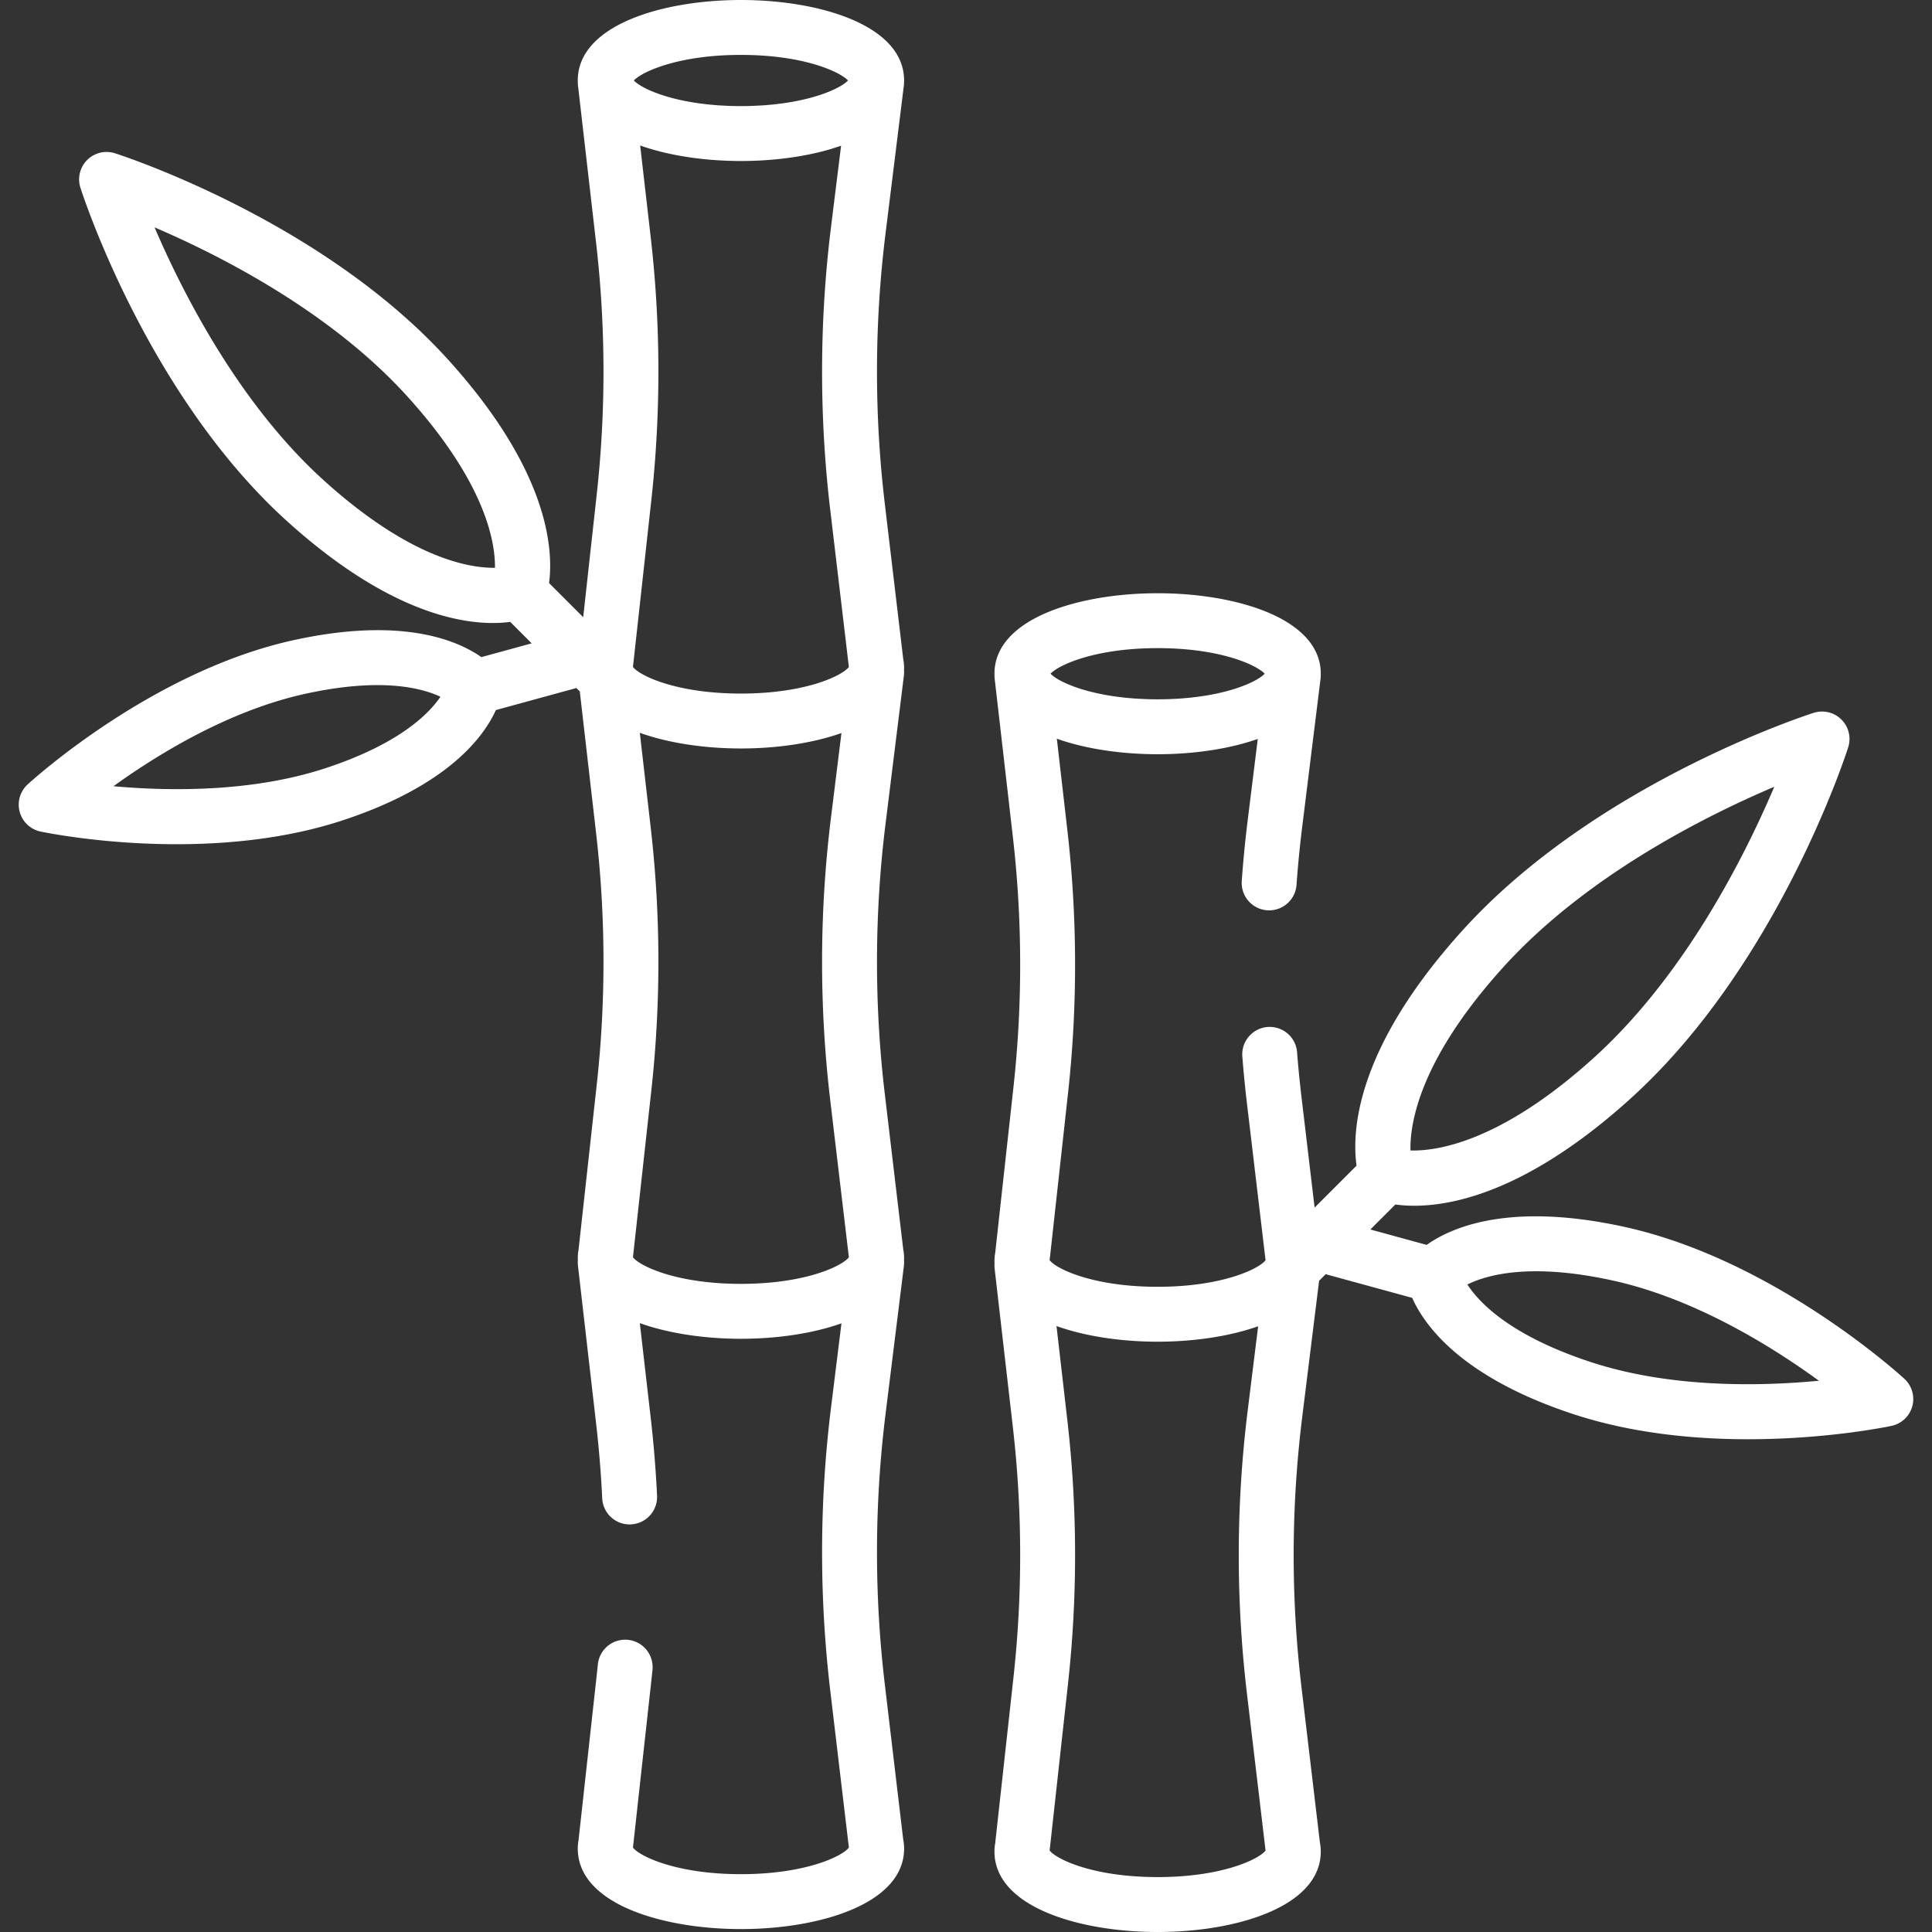 <svg xmlns="http://www.w3.org/2000/svg" version="1.1" xmlns:xlink="http://www.w3.org/1999/xlink" xmlns:svgjs="http://svgjs.com/svgjs" width="512" height="512" x="0" y="0" viewBox="0 0 512.002 512.002" style="enable-background:new 0 0 512 512" xml:space="preserve" class=""><rect x="0" y="0" width="512.002" height="512.002" fill="#333333" stroke="none"/><g><path d="m239.364 487.495-4.886-41.185a297 297 0 0 1 .184-71.422l4.88-39.386c.062-.497.068-.993.028-1.484.008-.188.027-.371.027-.561 0-.794-.077-1.584-.234-2.402l-4.885-41.181a296.992 296.992 0 0 1 .184-71.421l4.88-39.387c.062-.499.069-.997.028-1.49.007-.186.027-.367.027-.556 0-.782-.079-1.586-.234-2.397l-4.886-41.185a297 297 0 0 1 .184-71.422l4.878-39.388c.043-.347.051-.694.044-1.04.002-.085.012-.168.012-.254C239.595 6.676 217.181 0 196.355 0s-43.24 6.676-43.24 21.334c0 .076.01.148.011.224-.008.334-.002.67.037 1.007l4.828 41.964a297.116 297.116 0 0 1 .16 66.387l-3.597 32.651-9.043-9.043c1.201-9.143-.215-29.9-26.751-59.209-33.307-36.786-86.066-53.982-88.295-54.696a7.273 7.273 0 0 0-9.148 9.148c.714 2.23 17.91 54.988 54.696 88.294 25.138 22.76 43.986 27.041 54.61 27.041 1.764 0 3.297-.119 4.598-.29l5.679 5.679-13.331 3.649c-6.388-4.483-21.195-10.805-49.955-4.447-37.351 8.256-68.965 36.976-70.293 38.194a7.275 7.275 0 0 0 3.416 12.479c1.049.222 16.271 3.361 36.089 3.361 13.498 0 29.129-1.457 43.857-6.285 27.991-9.175 37.514-22.155 40.728-29.266l21.334-5.839.907.907 4.34 37.723a297.116 297.116 0 0 1 .16 66.387l-4.839 43.926a12.502 12.502 0 0 0-.196 2.178c0 .198.02.39.028.585-.036.462-.034.929.02 1.397l4.828 41.964a298.138 298.138 0 0 1 1.601 19.659 7.26 7.26 0 0 0 7.616 6.918 7.276 7.276 0 0 0 6.918-7.616 312.243 312.243 0 0 0-1.68-20.623l-2.887-25.096-.003-.001c7.812 2.801 17.462 4.148 26.799 4.148 9.274 0 18.858-1.328 26.642-4.091l-.003.001-2.775 22.398a311.558 311.558 0 0 0-.193 74.925l4.922 41.488.016.121c-1.741 2.292-11.489 7.042-28.608 7.042-17.144 0-26.896-4.764-28.616-7.052l.006-.048 4.869-44.193c.104-.946.204-1.893.299-2.84a7.274 7.274 0 1 0-14.477-1.461c-.091.902-.187 1.805-.286 2.707l-4.839 43.924a12.505 12.505 0 0 0-.196 2.179c0 14.658 22.414 21.334 43.24 21.334s43.24-6.676 43.24-21.334c0-.782-.079-1.586-.234-2.398zM85.778 127.274c-22.443-20.321-37.306-49.516-44.818-67.02 17.49 7.496 46.651 22.339 67.012 44.826 20.637 22.794 23.292 38.513 23.202 45.396-6.909.093-22.604-2.566-45.396-23.202zm.371 76.339c-19.517 6.398-41.501 6.06-56.074 4.744 11.852-8.545 30.574-20.013 50.678-24.457 20.062-4.433 30.935-1.628 35.969.751-3.121 4.611-11.052 12.563-30.573 18.962zM196.355 14.551c16.48 0 26.127 4.402 28.378 6.775-.448.479-1.195 1.039-2.245 1.632l-.109.059c-.303.169-.63.339-.981.511-.078.038-.163.077-.244.115-.323.154-.663.308-1.024.463-.12.052-.248.103-.372.154a35.04 35.04 0 0 1-2.697.986 47.232 47.232 0 0 1-2.523.739c-.406.107-.828.211-1.257.313-.273.065-.546.13-.828.192-.432.096-.882.187-1.336.276-.303.06-.604.121-.917.177-.463.084-.945.162-1.428.238-.332.053-.66.108-1.002.157-.497.071-1.017.134-1.535.197-.353.043-.699.089-1.062.128-.548.058-1.12.105-1.689.153-.361.03-.712.066-1.082.092-.634.045-1.296.074-1.956.105-.33.015-.647.038-.984.05a89.466 89.466 0 0 1-6.218 0c-.336-.012-.653-.034-.983-.05-.66-.031-1.322-.061-1.957-.105-.37-.026-.72-.062-1.081-.092-.57-.048-1.142-.095-1.69-.153-.363-.039-.708-.085-1.062-.127-.518-.063-1.038-.126-1.536-.197-.342-.049-.669-.104-1.001-.157-.483-.077-.966-.154-1.428-.238a51.677 51.677 0 0 1-.918-.178c-.454-.09-.904-.18-1.336-.276a60.484 60.484 0 0 1-.828-.192c-.428-.102-.85-.205-1.256-.312a56.192 56.192 0 0 1-1.912-.546 44.95 44.95 0 0 1-2.236-.757 32.45 32.45 0 0 1-1.07-.421c-.126-.052-.254-.103-.375-.155a26.544 26.544 0 0 1-1.018-.461l-.249-.118c-.348-.171-.671-.34-.972-.507l-.118-.064c-1.048-.592-1.795-1.153-2.242-1.631 2.251-2.373 11.899-6.775 28.379-6.775zm0 325.687c-17.144 0-26.896-4.764-28.616-7.052l.006-.048 4.869-44.193a311.654 311.654 0 0 0-.168-69.644l-2.887-25.095-.005-.002c7.813 2.802 17.464 4.149 26.801 4.149 9.273 0 18.855-1.328 26.639-4.09l-2.775 22.398a311.507 311.507 0 0 0-.194 74.925l4.922 41.488.016.121c-1.74 2.293-11.488 7.043-28.608 7.043zm0-156.435c-17.144 0-26.896-4.765-28.616-7.053l.006-.047 4.869-44.193a311.644 311.644 0 0 0-.168-69.643l-2.796-24.311c6.806 2.426 14.993 3.75 23.151 4.047l.243.007c1.106.037 2.211.06 3.312.06 1.089 0 2.182-.022 3.276-.059l.262-.008c8.098-.293 16.226-1.597 23.003-3.987l-2.677 21.611a311.507 311.507 0 0 0-.194 74.925l4.922 41.487.016.121c-1.74 2.291-11.488 7.043-28.609 7.043zM504.679 365.396c-1.397-1.283-34.692-31.53-74.016-40.222-30.494-6.741-46.009.054-52.578 4.738l-14.921-4.084 6.626-6.626c1.404.195 3.075.333 5.018.333 11.123 0 30.907-4.496 57.36-28.448 38.752-35.087 56.872-90.679 57.624-93.028a7.276 7.276 0 0 0-9.148-9.148c-2.349.752-57.944 18.872-93.03 57.624-28.133 31.072-29.424 52.937-28.115 62.379l-11.113 11.113-3.486-29.381a300.251 300.251 0 0 1-1.166-11.863 7.276 7.276 0 0 0-14.507 1.135c.325 4.153.737 8.34 1.224 12.444l4.922 41.488.016.12c-1.738 2.292-11.487 7.043-28.608 7.043-17.147 0-26.898-4.765-28.616-7.053l.006-.047 4.869-44.193a311.645 311.645 0 0 0-.168-69.643l-2.797-24.31c6.811 2.428 15.005 3.752 23.17 4.047l.183.005c1.119.038 2.238.062 3.352.062 1.102 0 2.208-.023 3.316-.06l.204-.006c8.104-.292 16.24-1.596 23.023-3.988l-2.678 21.611a313.694 313.694 0 0 0-1.565 16.022 7.275 7.275 0 0 0 6.736 7.777c4.002.284 7.49-2.729 7.777-6.737.364-5.08.866-10.218 1.493-15.271l4.88-39.387c.043-.35.051-.699.043-1.046.001-.083.012-.163.012-.247 0-14.658-22.414-21.334-43.24-21.334s-43.24 6.676-43.24 21.334c0 .075.009.146.011.22-.008.335-.002.672.037 1.01l4.828 41.964a297.056 297.056 0 0 1 .16 66.387l-4.84 43.925a12.58 12.58 0 0 0-.195 2.178c0 .198.02.388.028.582-.036.463-.035.931.019 1.399l4.828 41.964a297.056 297.056 0 0 1 .16 66.387l-4.84 43.925a12.58 12.58 0 0 0-.195 2.178c0 14.658 22.414 21.334 43.24 21.334s43.24-6.676 43.24-21.334c0-.793-.077-1.582-.234-2.399l-4.885-41.184h-.001a296.846 296.846 0 0 1 .186-71.422l4.491-36.245 1.743-1.743 22.924 6.274c3.267 7.376 13.159 21.124 42.837 30.852 15.505 5.082 31.956 6.615 46.17 6.615 20.869 0 36.908-3.306 38.013-3.54a7.278 7.278 0 0 0 5.513-5.198 7.283 7.283 0 0 0-2.1-7.282zM398.402 256.302c21.856-24.139 53.403-39.985 71.801-47.8-7.815 18.398-23.661 49.944-47.801 71.8-24.597 22.271-41.487 24.792-48.609 24.588-.182-7.064 2.336-23.989 24.609-48.588zm-91.621-84.54c16.48 0 26.127 4.402 28.378 6.775-.448.479-1.196 1.041-2.247 1.634l-.099.054a21.34 21.34 0 0 1-.993.518c-.073.036-.153.072-.228.108-.328.157-.674.314-1.041.471-.114.049-.235.097-.353.146-.349.144-.713.288-1.095.43-.153.057-.312.114-.471.171a37.707 37.707 0 0 1-1.739.578 48.473 48.473 0 0 1-3.205.868c-.261.062-.521.124-.79.184-.446.099-.91.193-1.379.285-.29.057-.577.115-.876.169-.479.087-.977.167-1.478.246-.316.05-.627.102-.952.149-.518.074-1.059.14-1.6.205-.332.04-.656.084-.997.12-.58.062-1.184.112-1.788.162-.328.027-.645.06-.981.083a80.99 80.99 0 0 1-2.122.114c-.276.012-.539.031-.819.041a90.33 90.33 0 0 1-6.246 0c-.281-.01-.546-.029-.823-.042a80.674 80.674 0 0 1-2.118-.114c-.336-.024-.654-.056-.983-.083-.603-.05-1.208-.1-1.787-.162-.34-.036-.663-.08-.994-.12a73.49 73.49 0 0 1-1.603-.205c-.324-.046-.634-.098-.949-.148a64.264 64.264 0 0 1-1.48-.247c-.299-.054-.586-.112-.876-.169a62.757 62.757 0 0 1-1.379-.285c-.269-.06-.529-.122-.79-.183a51.011 51.011 0 0 1-1.986-.511 49.49 49.49 0 0 1-1.219-.357c-.199-.062-.395-.123-.587-.186a41.61 41.61 0 0 1-1.625-.564 32.973 32.973 0 0 1-1.093-.43c-.119-.049-.24-.098-.355-.147a29.227 29.227 0 0 1-1.036-.468c-.078-.037-.16-.074-.235-.111a22.092 22.092 0 0 1-.986-.514l-.105-.057c-1.05-.593-1.798-1.154-2.246-1.633 2.248-2.373 11.896-6.775 28.376-6.775zm0 325.687c-17.146 0-26.898-4.765-28.616-7.053l.006-.047 4.869-44.193a311.654 311.654 0 0 0-.168-69.644l-2.887-25.095c7.812 2.801 17.46 4.147 26.796 4.147 9.273 0 18.856-1.328 26.64-4.09l-2.775 22.398a311.515 311.515 0 0 0-.194 74.926l4.922 41.488.016.12c-1.739 2.292-11.487 7.043-28.609 7.043zm114.832-136.478c-21.238-6.961-29.576-15.681-32.74-20.563 5.209-2.591 16.826-5.85 38.648-1.026 21.732 4.803 42.007 17.421 54.512 26.53-15.375 1.475-39.22 2.009-60.42-4.941z" fill="#ffffff" data-original="#000000" opacity="1" class=""></path></g></svg>